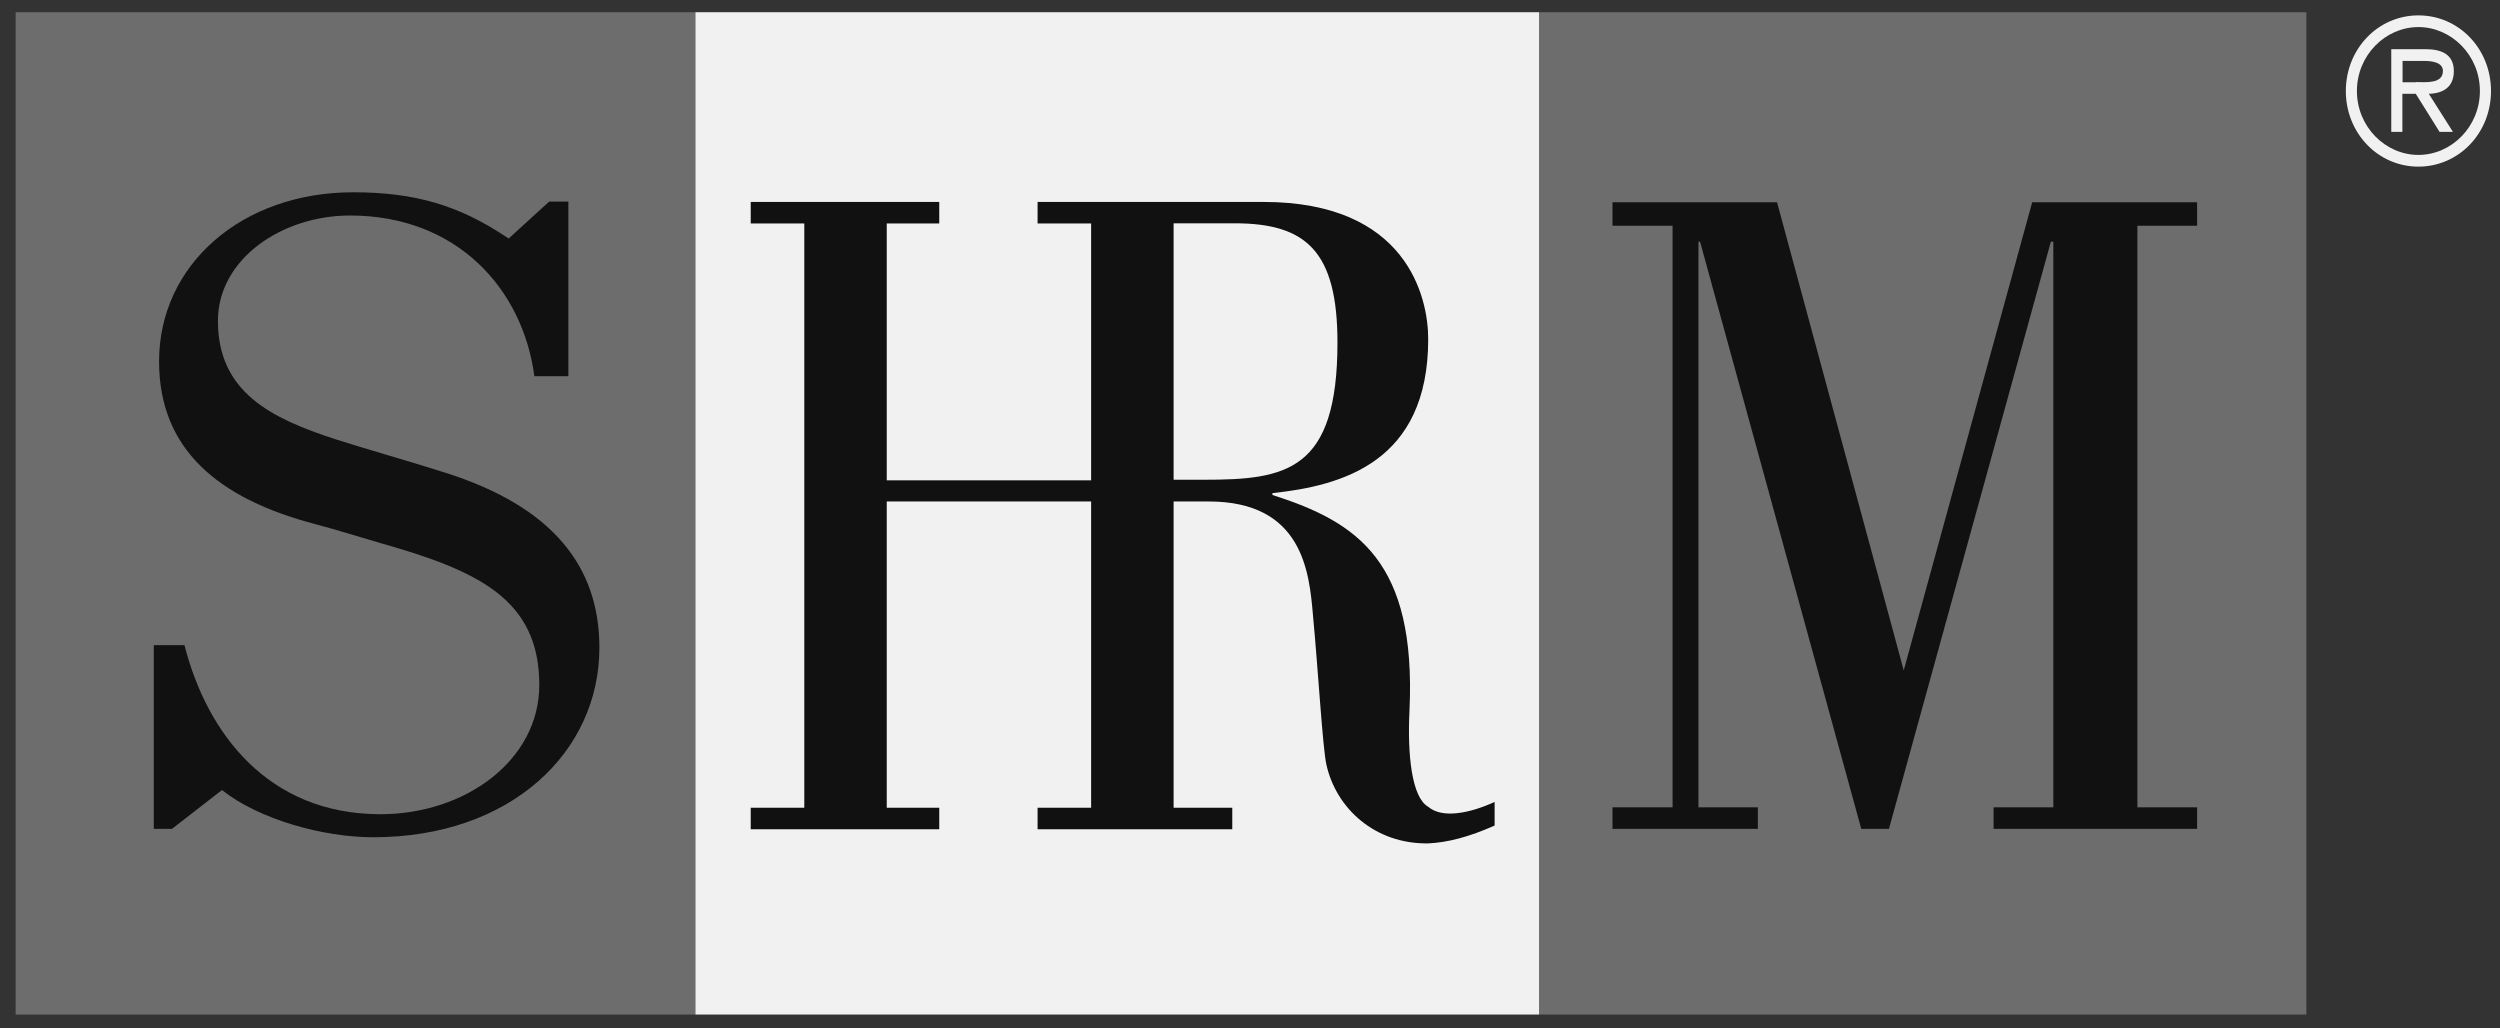 <svg width="124" height="51" viewBox="0 0 124 51" fill="none" xmlns="http://www.w3.org/2000/svg">
<rect x="0" y="0" width="124" height="51" fill="#333333" stroke="none"/>
<path d="M34.484 0.606H0.776V50.321H34.484V0.606Z" fill="#6D6D6D"/>
<path d="M114.395 0.606H76.336V50.321H114.395V0.606Z" fill="#6D6D6D"/>
<path d="M76.336 0.606H34.492V50.321H76.336V0.606Z" fill="#F1F1F1"/>
<path d="M70.839 40.016C70.026 39.556 69.799 37.454 69.912 35.214C70.244 27.86 67.361 25.906 63.113 24.551V24.459C66.583 24.09 70.839 22.919 70.839 16.818C70.839 14.716 69.764 10.016 62.667 10.016H51.464V11.085H54.12V23.823H43.983V11.085H46.587V10.016H37.236V11.085H39.893V40.062H37.236V41.132H46.587V40.062H43.983V24.873H54.12V40.062H51.464V41.132H61.121V40.062H58.211V24.873H59.95C64.608 24.873 64.94 28.366 65.123 30.514C65.385 33.307 65.604 37.085 65.787 37.915C66.268 40.108 68.217 41.878 70.847 41.832C71.809 41.786 72.875 41.509 74.133 40.947V39.777C72.901 40.339 71.538 40.615 70.839 40.016ZM59.722 23.795H58.211V11.076H61.243C64.791 11.076 66.338 12.468 66.338 16.993C66.338 23.38 63.786 23.795 59.722 23.795Z" fill="#111111"/>
<path d="M106.014 11.196H108.976V10.034H100.796L94.425 33.251L88.142 10.034H79.98V11.196H82.96V40.044H79.98V41.113H87.189V40.044H84.244V11.988H84.323L92.319 41.113H93.691L101.723 11.988H101.845V40.044H98.882V41.113H108.976V40.044H106.014V11.196Z" fill="#111111"/>
<path d="M11.01 39.187C12.863 40.652 16.035 41.528 18.517 41.528C25.334 41.528 29.73 37.297 29.73 32.127C29.73 28.108 27.431 25.131 22.056 23.436C20.046 22.8 18.028 22.237 16.638 21.786C13.431 20.744 10.809 19.445 10.809 15.915C10.809 12.846 13.981 10.689 17.363 10.689C22.651 10.689 25.928 14.311 26.505 18.661H28.191V9.998H27.239L25.229 11.832C22.799 10.182 20.579 9.537 17.512 9.537C12.015 9.537 7.89 13.113 7.89 17.924C7.89 22.274 10.791 24.735 15.703 26.016C16.76 26.293 17.818 26.634 18.875 26.938C23.682 28.302 26.749 29.703 26.749 33.97C26.749 37.731 23.053 40.385 18.875 40.385C13.274 40.385 10.258 36.348 9.149 31.998H7.628V41.113H8.528L11.01 39.187Z" fill="#111111"/>
<path d="M116.353 4.514C116.353 2.431 117.943 0.763 119.953 0.763C121.963 0.763 123.554 2.422 123.554 4.514C123.554 6.597 121.963 8.265 119.953 8.265C117.943 8.265 116.353 6.597 116.353 4.514ZM123.003 4.514C123.003 2.744 121.596 1.343 119.953 1.343C118.31 1.343 116.903 2.744 116.903 4.514C116.903 6.283 118.31 7.684 119.953 7.684C121.596 7.684 123.003 6.283 123.003 4.514ZM121.666 6.541H121.002L119.822 4.652H119.158V6.541H118.607V2.44H120.311C121.019 2.44 121.71 2.643 121.71 3.528C121.71 4.329 121.168 4.634 120.469 4.652L121.666 6.541ZM119.822 4.071C120.311 4.071 121.168 4.173 121.168 3.518C121.168 3.094 120.635 3.021 120.215 3.021H119.167V4.081H119.822V4.071Z" fill="#F1F1F1"/>
</svg>
